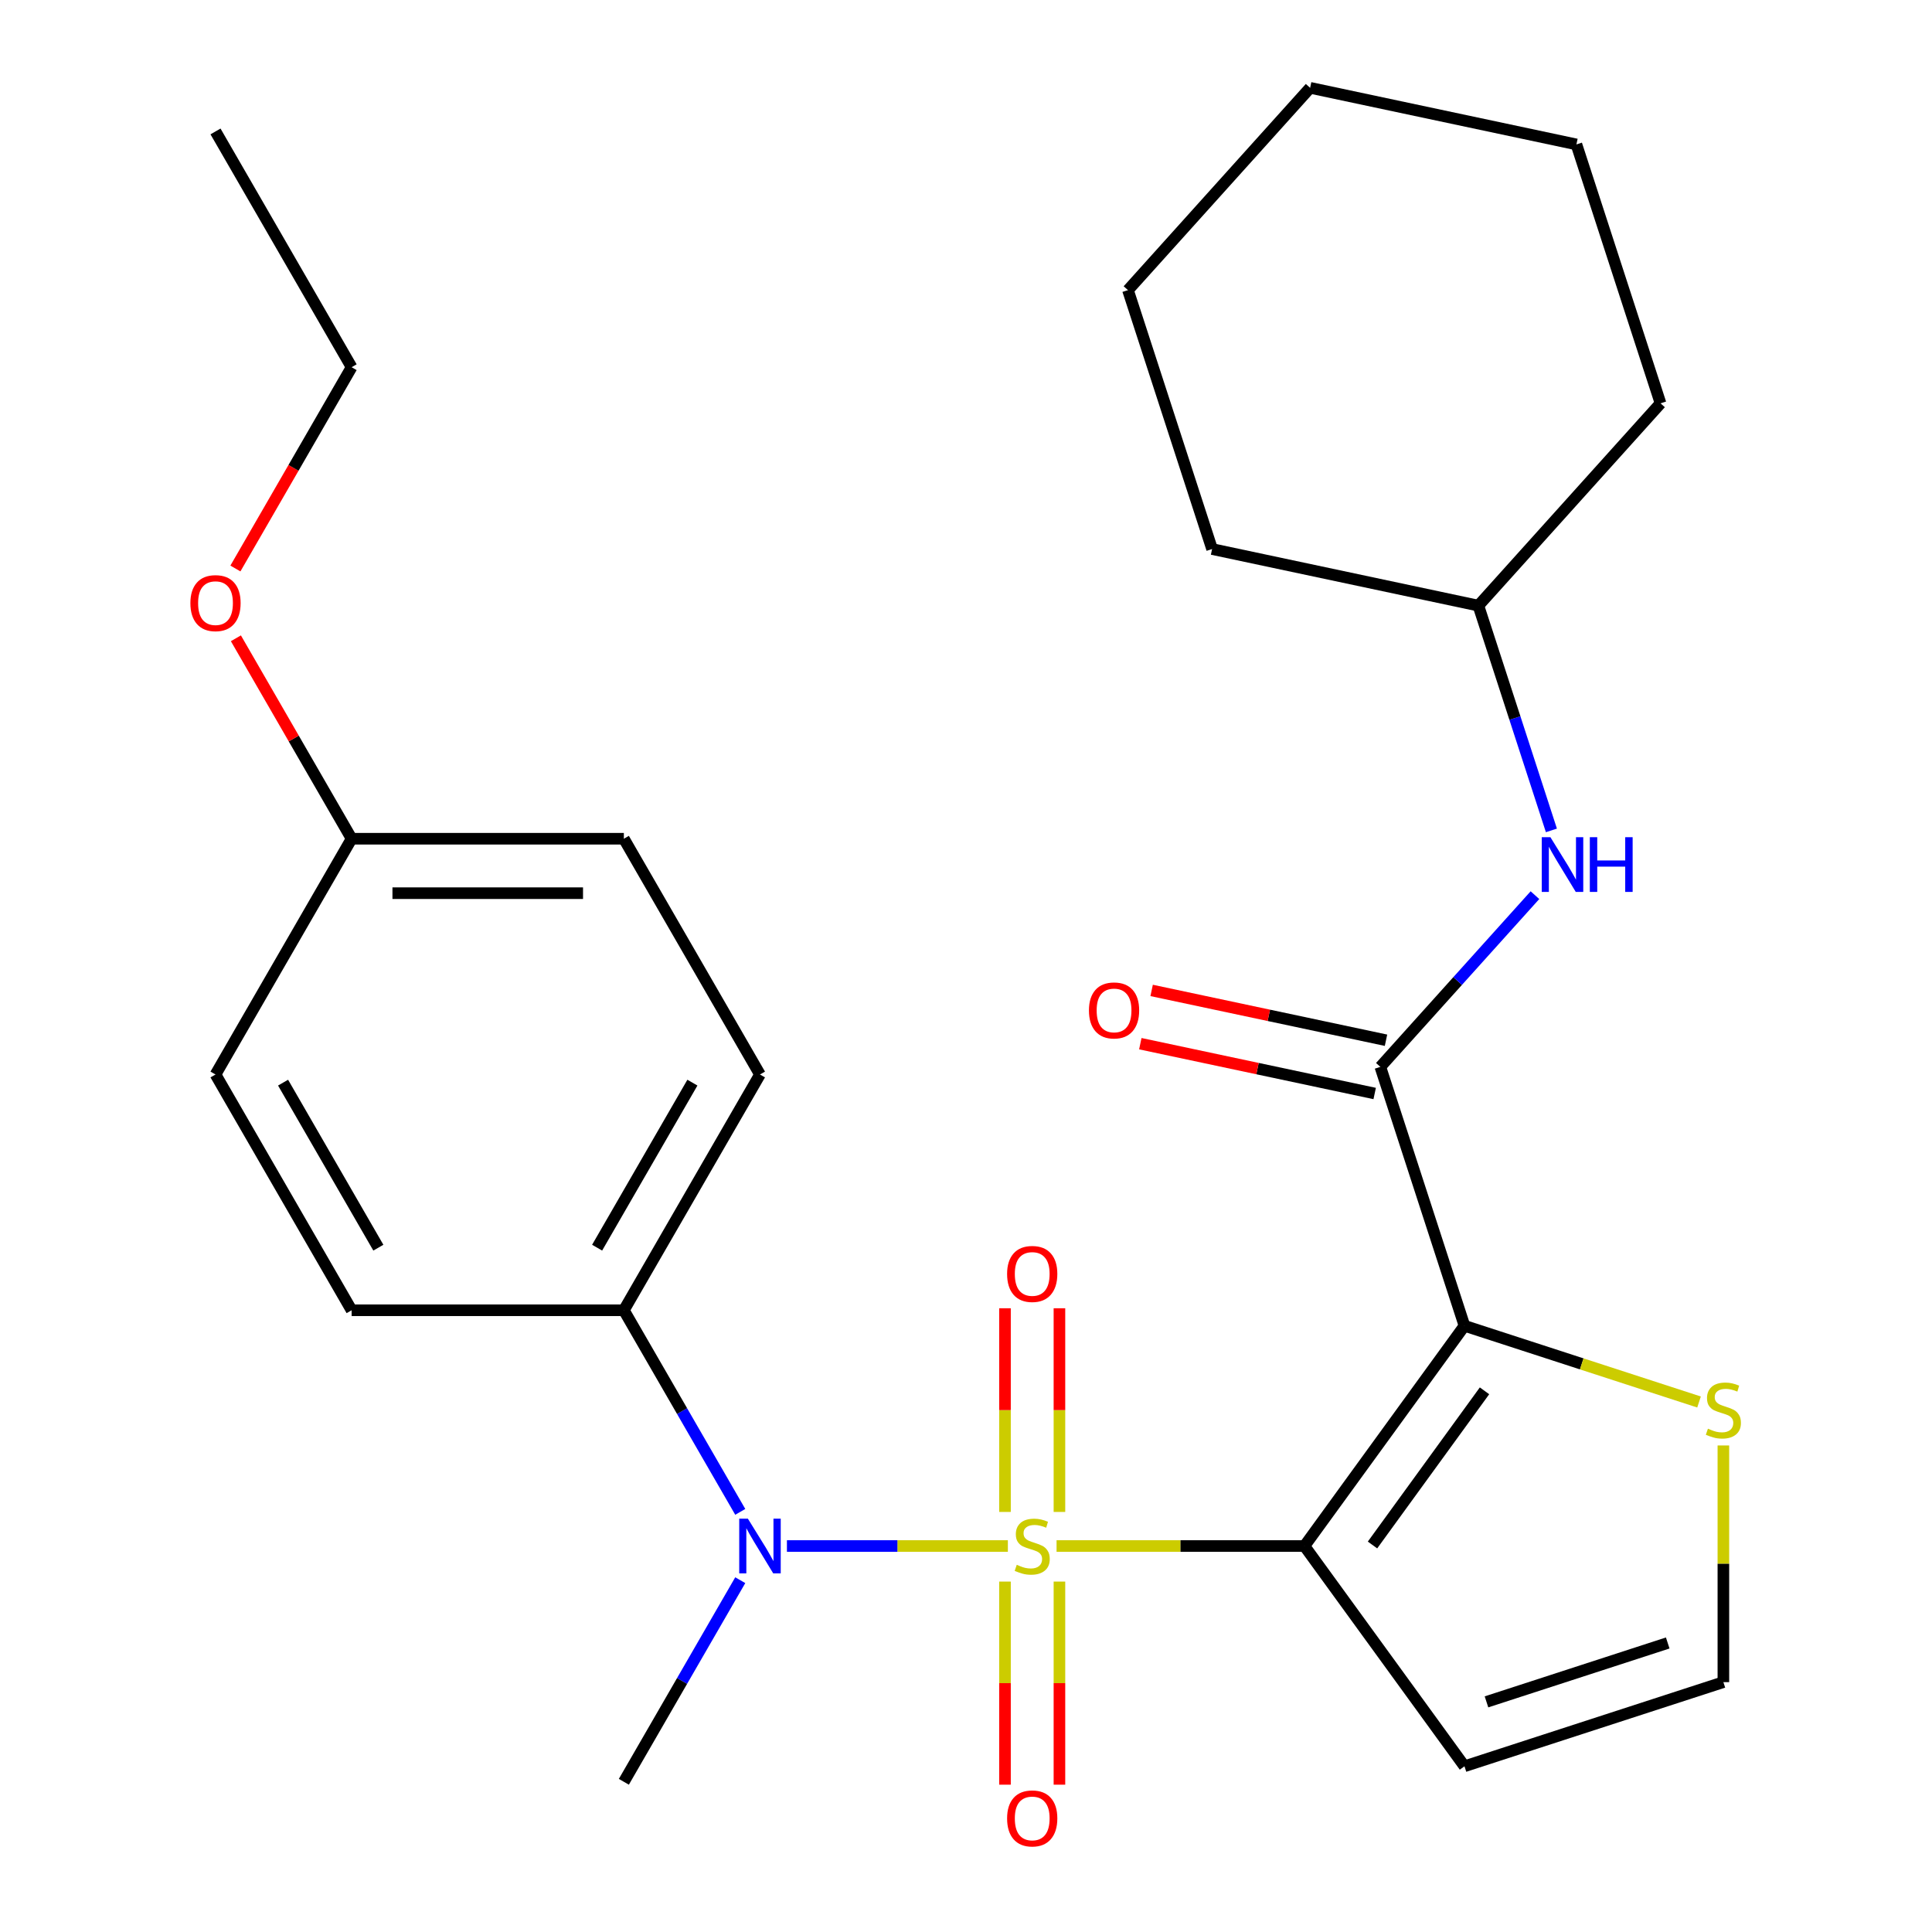<?xml version='1.0' encoding='iso-8859-1'?>
<svg version='1.1' baseProfile='full'
              xmlns='http://www.w3.org/2000/svg'
                      xmlns:rdkit='http://www.rdkit.org/xml'
                      xmlns:xlink='http://www.w3.org/1999/xlink'
                  xml:space='preserve'
width='1000px' height='1000px' viewBox='0 0 1000 1000'>
<!-- END OF HEADER -->
<rect style='opacity:1.0;fill:#FFFFFF;stroke:none' width='1000' height='1000' x='0' y='0'> </rect>
<path class='bond-0' d='M 546.875,800.221 L 611.028,800.221' style='fill:none;fill-rule:evenodd;stroke:#CCCC00;stroke-width:6px;stroke-linecap:butt;stroke-linejoin:miter;stroke-opacity:1' />
<path class='bond-0' d='M 611.028,800.221 L 675.182,800.221' style='fill:none;fill-rule:evenodd;stroke:#000000;stroke-width:6px;stroke-linecap:butt;stroke-linejoin:miter;stroke-opacity:1' />
<path class='bond-3' d='M 521.669,800.221 L 464.49,800.221' style='fill:none;fill-rule:evenodd;stroke:#CCCC00;stroke-width:6px;stroke-linecap:butt;stroke-linejoin:miter;stroke-opacity:1' />
<path class='bond-3' d='M 464.49,800.221 L 407.31,800.221' style='fill:none;fill-rule:evenodd;stroke:#0000FF;stroke-width:6px;stroke-linecap:butt;stroke-linejoin:miter;stroke-opacity:1' />
<path class='bond-7' d='M 548.363,782.578 L 548.363,729.865' style='fill:none;fill-rule:evenodd;stroke:#CCCC00;stroke-width:6px;stroke-linecap:butt;stroke-linejoin:miter;stroke-opacity:1' />
<path class='bond-7' d='M 548.363,729.865 L 548.363,677.153' style='fill:none;fill-rule:evenodd;stroke:#FF0000;stroke-width:6px;stroke-linecap:butt;stroke-linejoin:miter;stroke-opacity:1' />
<path class='bond-7' d='M 520.181,782.578 L 520.181,729.865' style='fill:none;fill-rule:evenodd;stroke:#CCCC00;stroke-width:6px;stroke-linecap:butt;stroke-linejoin:miter;stroke-opacity:1' />
<path class='bond-7' d='M 520.181,729.865 L 520.181,677.153' style='fill:none;fill-rule:evenodd;stroke:#FF0000;stroke-width:6px;stroke-linecap:butt;stroke-linejoin:miter;stroke-opacity:1' />
<path class='bond-8' d='M 520.181,818.623 L 520.181,871.185' style='fill:none;fill-rule:evenodd;stroke:#CCCC00;stroke-width:6px;stroke-linecap:butt;stroke-linejoin:miter;stroke-opacity:1' />
<path class='bond-8' d='M 520.181,871.185 L 520.181,923.747' style='fill:none;fill-rule:evenodd;stroke:#FF0000;stroke-width:6px;stroke-linecap:butt;stroke-linejoin:miter;stroke-opacity:1' />
<path class='bond-8' d='M 548.363,818.623 L 548.363,871.185' style='fill:none;fill-rule:evenodd;stroke:#CCCC00;stroke-width:6px;stroke-linecap:butt;stroke-linejoin:miter;stroke-opacity:1' />
<path class='bond-8' d='M 548.363,871.185 L 548.363,923.747' style='fill:none;fill-rule:evenodd;stroke:#FF0000;stroke-width:6px;stroke-linecap:butt;stroke-linejoin:miter;stroke-opacity:1' />
<path class='bond-1' d='M 675.182,800.221 L 758.006,686.222' style='fill:none;fill-rule:evenodd;stroke:#000000;stroke-width:6px;stroke-linecap:butt;stroke-linejoin:miter;stroke-opacity:1' />
<path class='bond-1' d='M 710.405,799.686 L 768.382,719.887' style='fill:none;fill-rule:evenodd;stroke:#000000;stroke-width:6px;stroke-linecap:butt;stroke-linejoin:miter;stroke-opacity:1' />
<path class='bond-5' d='M 675.182,800.221 L 758.006,914.219' style='fill:none;fill-rule:evenodd;stroke:#000000;stroke-width:6px;stroke-linecap:butt;stroke-linejoin:miter;stroke-opacity:1' />
<path class='bond-2' d='M 758.006,686.222 L 714.463,552.21' style='fill:none;fill-rule:evenodd;stroke:#000000;stroke-width:6px;stroke-linecap:butt;stroke-linejoin:miter;stroke-opacity:1' />
<path class='bond-4' d='M 758.006,686.222 L 818.711,705.947' style='fill:none;fill-rule:evenodd;stroke:#000000;stroke-width:6px;stroke-linecap:butt;stroke-linejoin:miter;stroke-opacity:1' />
<path class='bond-4' d='M 818.711,705.947 L 879.416,725.671' style='fill:none;fill-rule:evenodd;stroke:#CCCC00;stroke-width:6px;stroke-linecap:butt;stroke-linejoin:miter;stroke-opacity:1' />
<path class='bond-6' d='M 714.463,552.21 L 754.475,507.772' style='fill:none;fill-rule:evenodd;stroke:#000000;stroke-width:6px;stroke-linecap:butt;stroke-linejoin:miter;stroke-opacity:1' />
<path class='bond-6' d='M 754.475,507.772 L 794.487,463.334' style='fill:none;fill-rule:evenodd;stroke:#0000FF;stroke-width:6px;stroke-linecap:butt;stroke-linejoin:miter;stroke-opacity:1' />
<path class='bond-11' d='M 717.393,538.426 L 656.739,525.534' style='fill:none;fill-rule:evenodd;stroke:#000000;stroke-width:6px;stroke-linecap:butt;stroke-linejoin:miter;stroke-opacity:1' />
<path class='bond-11' d='M 656.739,525.534 L 596.085,512.642' style='fill:none;fill-rule:evenodd;stroke:#FF0000;stroke-width:6px;stroke-linecap:butt;stroke-linejoin:miter;stroke-opacity:1' />
<path class='bond-11' d='M 711.533,565.993 L 650.879,553.1' style='fill:none;fill-rule:evenodd;stroke:#000000;stroke-width:6px;stroke-linecap:butt;stroke-linejoin:miter;stroke-opacity:1' />
<path class='bond-11' d='M 650.879,553.1 L 590.226,540.208' style='fill:none;fill-rule:evenodd;stroke:#FF0000;stroke-width:6px;stroke-linecap:butt;stroke-linejoin:miter;stroke-opacity:1' />
<path class='bond-10' d='M 383.154,782.538 L 353.031,730.364' style='fill:none;fill-rule:evenodd;stroke:#0000FF;stroke-width:6px;stroke-linecap:butt;stroke-linejoin:miter;stroke-opacity:1' />
<path class='bond-10' d='M 353.031,730.364 L 322.908,678.189' style='fill:none;fill-rule:evenodd;stroke:#000000;stroke-width:6px;stroke-linecap:butt;stroke-linejoin:miter;stroke-opacity:1' />
<path class='bond-18' d='M 383.154,817.903 L 353.031,870.078' style='fill:none;fill-rule:evenodd;stroke:#0000FF;stroke-width:6px;stroke-linecap:butt;stroke-linejoin:miter;stroke-opacity:1' />
<path class='bond-18' d='M 353.031,870.078 L 322.908,922.252' style='fill:none;fill-rule:evenodd;stroke:#000000;stroke-width:6px;stroke-linecap:butt;stroke-linejoin:miter;stroke-opacity:1' />
<path class='bond-27' d='M 892.019,748.169 L 892.019,809.422' style='fill:none;fill-rule:evenodd;stroke:#CCCC00;stroke-width:6px;stroke-linecap:butt;stroke-linejoin:miter;stroke-opacity:1' />
<path class='bond-27' d='M 892.019,809.422 L 892.019,870.675' style='fill:none;fill-rule:evenodd;stroke:#000000;stroke-width:6px;stroke-linecap:butt;stroke-linejoin:miter;stroke-opacity:1' />
<path class='bond-9' d='M 758.006,914.219 L 892.019,870.675' style='fill:none;fill-rule:evenodd;stroke:#000000;stroke-width:6px;stroke-linecap:butt;stroke-linejoin:miter;stroke-opacity:1' />
<path class='bond-9' d='M 769.4,880.885 L 863.209,850.404' style='fill:none;fill-rule:evenodd;stroke:#000000;stroke-width:6px;stroke-linecap:butt;stroke-linejoin:miter;stroke-opacity:1' />
<path class='bond-15' d='M 803.004,429.811 L 784.105,371.645' style='fill:none;fill-rule:evenodd;stroke:#0000FF;stroke-width:6px;stroke-linecap:butt;stroke-linejoin:miter;stroke-opacity:1' />
<path class='bond-15' d='M 784.105,371.645 L 765.206,313.48' style='fill:none;fill-rule:evenodd;stroke:#000000;stroke-width:6px;stroke-linecap:butt;stroke-linejoin:miter;stroke-opacity:1' />
<path class='bond-12' d='M 322.908,678.189 L 393.363,556.158' style='fill:none;fill-rule:evenodd;stroke:#000000;stroke-width:6px;stroke-linecap:butt;stroke-linejoin:miter;stroke-opacity:1' />
<path class='bond-12' d='M 309.07,645.794 L 358.388,560.372' style='fill:none;fill-rule:evenodd;stroke:#000000;stroke-width:6px;stroke-linecap:butt;stroke-linejoin:miter;stroke-opacity:1' />
<path class='bond-13' d='M 322.908,678.189 L 181.998,678.189' style='fill:none;fill-rule:evenodd;stroke:#000000;stroke-width:6px;stroke-linecap:butt;stroke-linejoin:miter;stroke-opacity:1' />
<path class='bond-16' d='M 393.363,556.158 L 322.908,434.127' style='fill:none;fill-rule:evenodd;stroke:#000000;stroke-width:6px;stroke-linecap:butt;stroke-linejoin:miter;stroke-opacity:1' />
<path class='bond-17' d='M 181.998,678.189 L 111.544,556.158' style='fill:none;fill-rule:evenodd;stroke:#000000;stroke-width:6px;stroke-linecap:butt;stroke-linejoin:miter;stroke-opacity:1' />
<path class='bond-17' d='M 195.836,645.794 L 146.518,560.372' style='fill:none;fill-rule:evenodd;stroke:#000000;stroke-width:6px;stroke-linecap:butt;stroke-linejoin:miter;stroke-opacity:1' />
<path class='bond-14' d='M 181.998,434.127 L 111.544,556.158' style='fill:none;fill-rule:evenodd;stroke:#000000;stroke-width:6px;stroke-linecap:butt;stroke-linejoin:miter;stroke-opacity:1' />
<path class='bond-19' d='M 181.998,434.127 L 152.049,382.253' style='fill:none;fill-rule:evenodd;stroke:#000000;stroke-width:6px;stroke-linecap:butt;stroke-linejoin:miter;stroke-opacity:1' />
<path class='bond-19' d='M 152.049,382.253 L 122.099,330.378' style='fill:none;fill-rule:evenodd;stroke:#FF0000;stroke-width:6px;stroke-linecap:butt;stroke-linejoin:miter;stroke-opacity:1' />
<path class='bond-28' d='M 181.998,434.127 L 322.908,434.127' style='fill:none;fill-rule:evenodd;stroke:#000000;stroke-width:6px;stroke-linecap:butt;stroke-linejoin:miter;stroke-opacity:1' />
<path class='bond-28' d='M 203.135,462.309 L 301.772,462.309' style='fill:none;fill-rule:evenodd;stroke:#000000;stroke-width:6px;stroke-linecap:butt;stroke-linejoin:miter;stroke-opacity:1' />
<path class='bond-21' d='M 765.206,313.48 L 859.493,208.764' style='fill:none;fill-rule:evenodd;stroke:#000000;stroke-width:6px;stroke-linecap:butt;stroke-linejoin:miter;stroke-opacity:1' />
<path class='bond-22' d='M 765.206,313.48 L 627.376,284.184' style='fill:none;fill-rule:evenodd;stroke:#000000;stroke-width:6px;stroke-linecap:butt;stroke-linejoin:miter;stroke-opacity:1' />
<path class='bond-20' d='M 121.845,294.253 L 151.922,242.159' style='fill:none;fill-rule:evenodd;stroke:#FF0000;stroke-width:6px;stroke-linecap:butt;stroke-linejoin:miter;stroke-opacity:1' />
<path class='bond-20' d='M 151.922,242.159 L 181.998,190.064' style='fill:none;fill-rule:evenodd;stroke:#000000;stroke-width:6px;stroke-linecap:butt;stroke-linejoin:miter;stroke-opacity:1' />
<path class='bond-23' d='M 181.998,190.064 L 111.544,68.033' style='fill:none;fill-rule:evenodd;stroke:#000000;stroke-width:6px;stroke-linecap:butt;stroke-linejoin:miter;stroke-opacity:1' />
<path class='bond-25' d='M 859.493,208.764 L 815.95,74.751' style='fill:none;fill-rule:evenodd;stroke:#000000;stroke-width:6px;stroke-linecap:butt;stroke-linejoin:miter;stroke-opacity:1' />
<path class='bond-24' d='M 627.376,284.184 L 583.833,150.171' style='fill:none;fill-rule:evenodd;stroke:#000000;stroke-width:6px;stroke-linecap:butt;stroke-linejoin:miter;stroke-opacity:1' />
<path class='bond-26' d='M 583.833,150.171 L 678.119,45.455' style='fill:none;fill-rule:evenodd;stroke:#000000;stroke-width:6px;stroke-linecap:butt;stroke-linejoin:miter;stroke-opacity:1' />
<path class='bond-29' d='M 815.95,74.751 L 678.119,45.455' style='fill:none;fill-rule:evenodd;stroke:#000000;stroke-width:6px;stroke-linecap:butt;stroke-linejoin:miter;stroke-opacity:1' />
<path  class='atom-0' d='M 526.272 809.941
Q 526.592 810.061, 527.912 810.621
Q 529.232 811.181, 530.672 811.541
Q 532.152 811.861, 533.592 811.861
Q 536.272 811.861, 537.832 810.581
Q 539.392 809.261, 539.392 806.981
Q 539.392 805.421, 538.592 804.461
Q 537.832 803.501, 536.632 802.981
Q 535.432 802.461, 533.432 801.861
Q 530.912 801.101, 529.392 800.381
Q 527.912 799.661, 526.832 798.141
Q 525.792 796.621, 525.792 794.061
Q 525.792 790.501, 528.192 788.301
Q 530.632 786.101, 535.432 786.101
Q 538.712 786.101, 542.432 787.661
L 541.512 790.741
Q 538.112 789.341, 535.552 789.341
Q 532.792 789.341, 531.272 790.501
Q 529.752 791.621, 529.792 793.581
Q 529.792 795.101, 530.552 796.021
Q 531.352 796.941, 532.472 797.461
Q 533.632 797.981, 535.552 798.581
Q 538.112 799.381, 539.632 800.181
Q 541.152 800.981, 542.232 802.621
Q 543.352 804.221, 543.352 806.981
Q 543.352 810.901, 540.712 813.021
Q 538.112 815.101, 533.752 815.101
Q 531.232 815.101, 529.312 814.541
Q 527.432 814.021, 525.192 813.101
L 526.272 809.941
' fill='#CCCC00'/>
<path  class='atom-4' d='M 387.103 786.061
L 396.383 801.061
Q 397.303 802.541, 398.783 805.221
Q 400.263 807.901, 400.343 808.061
L 400.343 786.061
L 404.103 786.061
L 404.103 814.381
L 400.223 814.381
L 390.263 797.981
Q 389.103 796.061, 387.863 793.861
Q 386.663 791.661, 386.303 790.981
L 386.303 814.381
L 382.623 814.381
L 382.623 786.061
L 387.103 786.061
' fill='#0000FF'/>
<path  class='atom-5' d='M 884.019 739.486
Q 884.339 739.606, 885.659 740.166
Q 886.979 740.726, 888.419 741.086
Q 889.899 741.406, 891.339 741.406
Q 894.019 741.406, 895.579 740.126
Q 897.139 738.806, 897.139 736.526
Q 897.139 734.966, 896.339 734.006
Q 895.579 733.046, 894.379 732.526
Q 893.179 732.006, 891.179 731.406
Q 888.659 730.646, 887.139 729.926
Q 885.659 729.206, 884.579 727.686
Q 883.539 726.166, 883.539 723.606
Q 883.539 720.046, 885.939 717.846
Q 888.379 715.646, 893.179 715.646
Q 896.459 715.646, 900.179 717.206
L 899.259 720.286
Q 895.859 718.886, 893.299 718.886
Q 890.539 718.886, 889.019 720.046
Q 887.499 721.166, 887.539 723.126
Q 887.539 724.646, 888.299 725.566
Q 889.099 726.486, 890.219 727.006
Q 891.379 727.526, 893.299 728.126
Q 895.859 728.926, 897.379 729.726
Q 898.899 730.526, 899.979 732.166
Q 901.099 733.766, 901.099 736.526
Q 901.099 740.446, 898.459 742.566
Q 895.859 744.646, 891.499 744.646
Q 888.979 744.646, 887.059 744.086
Q 885.179 743.566, 882.939 742.646
L 884.019 739.486
' fill='#CCCC00'/>
<path  class='atom-7' d='M 802.49 433.333
L 811.77 448.333
Q 812.69 449.813, 814.17 452.493
Q 815.65 455.173, 815.73 455.333
L 815.73 433.333
L 819.49 433.333
L 819.49 461.653
L 815.61 461.653
L 805.65 445.253
Q 804.49 443.333, 803.25 441.133
Q 802.05 438.933, 801.69 438.253
L 801.69 461.653
L 798.01 461.653
L 798.01 433.333
L 802.49 433.333
' fill='#0000FF'/>
<path  class='atom-7' d='M 822.89 433.333
L 826.73 433.333
L 826.73 445.373
L 841.21 445.373
L 841.21 433.333
L 845.05 433.333
L 845.05 461.653
L 841.21 461.653
L 841.21 448.573
L 826.73 448.573
L 826.73 461.653
L 822.89 461.653
L 822.89 433.333
' fill='#0000FF'/>
<path  class='atom-8' d='M 521.272 659.391
Q 521.272 652.591, 524.632 648.791
Q 527.992 644.991, 534.272 644.991
Q 540.552 644.991, 543.912 648.791
Q 547.272 652.591, 547.272 659.391
Q 547.272 666.271, 543.872 670.191
Q 540.472 674.071, 534.272 674.071
Q 528.032 674.071, 524.632 670.191
Q 521.272 666.311, 521.272 659.391
M 534.272 670.871
Q 538.592 670.871, 540.912 667.991
Q 543.272 665.071, 543.272 659.391
Q 543.272 653.831, 540.912 651.031
Q 538.592 648.191, 534.272 648.191
Q 529.952 648.191, 527.592 650.991
Q 525.272 653.791, 525.272 659.391
Q 525.272 665.111, 527.592 667.991
Q 529.952 670.871, 534.272 670.871
' fill='#FF0000'/>
<path  class='atom-9' d='M 521.272 941.21
Q 521.272 934.41, 524.632 930.61
Q 527.992 926.81, 534.272 926.81
Q 540.552 926.81, 543.912 930.61
Q 547.272 934.41, 547.272 941.21
Q 547.272 948.09, 543.872 952.01
Q 540.472 955.89, 534.272 955.89
Q 528.032 955.89, 524.632 952.01
Q 521.272 948.13, 521.272 941.21
M 534.272 952.69
Q 538.592 952.69, 540.912 949.81
Q 543.272 946.89, 543.272 941.21
Q 543.272 935.65, 540.912 932.85
Q 538.592 930.01, 534.272 930.01
Q 529.952 930.01, 527.592 932.81
Q 525.272 935.61, 525.272 941.21
Q 525.272 946.93, 527.592 949.81
Q 529.952 952.69, 534.272 952.69
' fill='#FF0000'/>
<path  class='atom-12' d='M 563.633 522.993
Q 563.633 516.193, 566.993 512.393
Q 570.353 508.593, 576.633 508.593
Q 582.913 508.593, 586.273 512.393
Q 589.633 516.193, 589.633 522.993
Q 589.633 529.873, 586.233 533.793
Q 582.833 537.673, 576.633 537.673
Q 570.393 537.673, 566.993 533.793
Q 563.633 529.913, 563.633 522.993
M 576.633 534.473
Q 580.953 534.473, 583.273 531.593
Q 585.633 528.673, 585.633 522.993
Q 585.633 517.433, 583.273 514.633
Q 580.953 511.793, 576.633 511.793
Q 572.313 511.793, 569.953 514.593
Q 567.633 517.393, 567.633 522.993
Q 567.633 528.713, 569.953 531.593
Q 572.313 534.473, 576.633 534.473
' fill='#FF0000'/>
<path  class='atom-20' d='M 98.544 312.176
Q 98.544 305.376, 101.904 301.576
Q 105.264 297.776, 111.544 297.776
Q 117.824 297.776, 121.184 301.576
Q 124.544 305.376, 124.544 312.176
Q 124.544 319.056, 121.144 322.976
Q 117.744 326.856, 111.544 326.856
Q 105.304 326.856, 101.904 322.976
Q 98.544 319.096, 98.544 312.176
M 111.544 323.656
Q 115.864 323.656, 118.184 320.776
Q 120.544 317.856, 120.544 312.176
Q 120.544 306.616, 118.184 303.816
Q 115.864 300.976, 111.544 300.976
Q 107.224 300.976, 104.864 303.776
Q 102.544 306.576, 102.544 312.176
Q 102.544 317.896, 104.864 320.776
Q 107.224 323.656, 111.544 323.656
' fill='#FF0000'/>
</svg>
